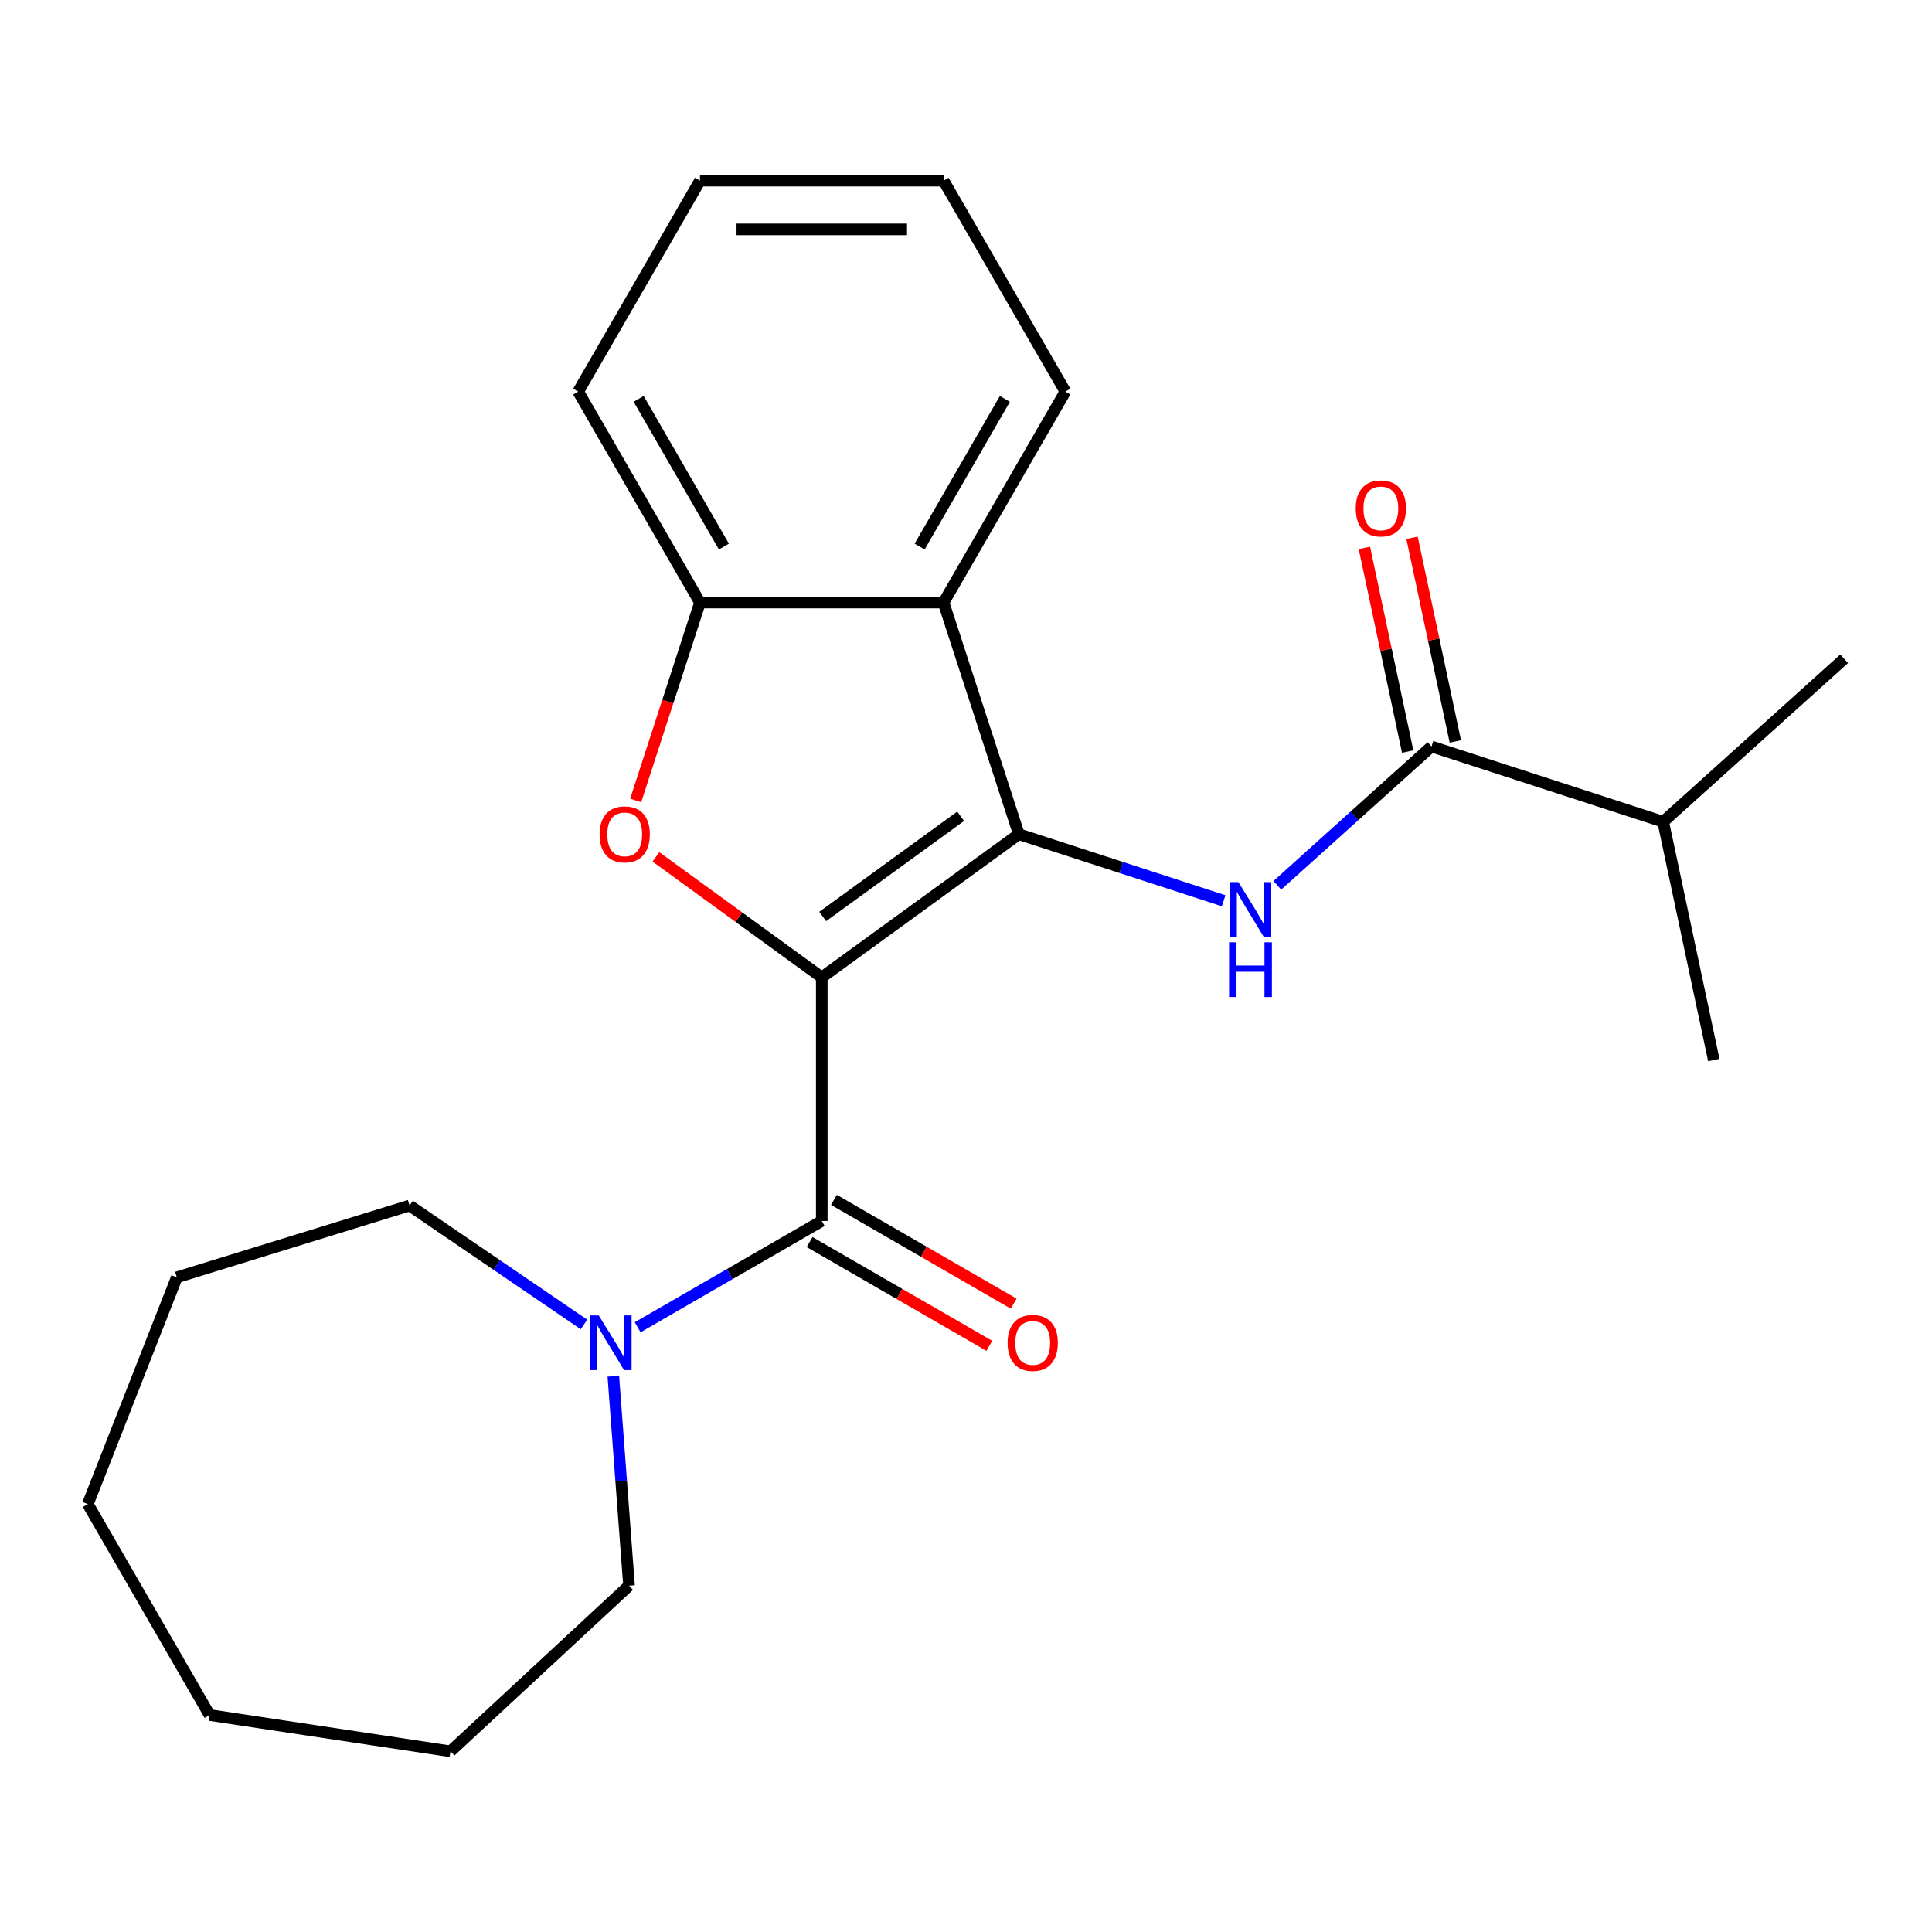 <?xml version='1.0' encoding='iso-8859-1'?>
<svg version='1.1' baseProfile='full'
              xmlns='http://www.w3.org/2000/svg'
                      xmlns:rdkit='http://www.rdkit.org/xml'
                      xmlns:xlink='http://www.w3.org/1999/xlink'
                  xml:space='preserve'
width='1000px' height='1000px' viewBox='0 0 1000 1000'>
<!-- END OF HEADER -->
<rect style='opacity:1.0;fill:#FFFFFF;stroke:none' width='1000' height='1000' x='0' y='0'> </rect>
<path class='bond-0' d='M 425.347,505.895 L 527.346,431.789' style='fill:none;fill-rule:evenodd;stroke:#000000;stroke-width:6px;stroke-linecap:butt;stroke-linejoin:miter;stroke-opacity:1' />
<path class='bond-0' d='M 425.826,474.379 L 497.225,422.505' style='fill:none;fill-rule:evenodd;stroke:#000000;stroke-width:6px;stroke-linecap:butt;stroke-linejoin:miter;stroke-opacity:1' />
<path class='bond-1' d='M 425.347,505.895 L 382.424,474.71' style='fill:none;fill-rule:evenodd;stroke:#000000;stroke-width:6px;stroke-linecap:butt;stroke-linejoin:miter;stroke-opacity:1' />
<path class='bond-1' d='M 382.424,474.71 L 339.501,443.524' style='fill:none;fill-rule:evenodd;stroke:#FF0000;stroke-width:6px;stroke-linecap:butt;stroke-linejoin:miter;stroke-opacity:1' />
<path class='bond-2' d='M 425.347,505.895 L 425.347,631.972' style='fill:none;fill-rule:evenodd;stroke:#000000;stroke-width:6px;stroke-linecap:butt;stroke-linejoin:miter;stroke-opacity:1' />
<path class='bond-3' d='M 527.346,431.789 L 580.353,449.012' style='fill:none;fill-rule:evenodd;stroke:#000000;stroke-width:6px;stroke-linecap:butt;stroke-linejoin:miter;stroke-opacity:1' />
<path class='bond-3' d='M 580.353,449.012 L 633.36,466.235' style='fill:none;fill-rule:evenodd;stroke:#0000FF;stroke-width:6px;stroke-linecap:butt;stroke-linejoin:miter;stroke-opacity:1' />
<path class='bond-4' d='M 527.346,431.789 L 488.386,311.882' style='fill:none;fill-rule:evenodd;stroke:#000000;stroke-width:6px;stroke-linecap:butt;stroke-linejoin:miter;stroke-opacity:1' />
<path class='bond-5' d='M 329.026,414.317 L 345.667,363.1' style='fill:none;fill-rule:evenodd;stroke:#FF0000;stroke-width:6px;stroke-linecap:butt;stroke-linejoin:miter;stroke-opacity:1' />
<path class='bond-5' d='M 345.667,363.1 L 362.309,311.882' style='fill:none;fill-rule:evenodd;stroke:#000000;stroke-width:6px;stroke-linecap:butt;stroke-linejoin:miter;stroke-opacity:1' />
<path class='bond-7' d='M 425.347,631.972 L 377.7,659.481' style='fill:none;fill-rule:evenodd;stroke:#000000;stroke-width:6px;stroke-linecap:butt;stroke-linejoin:miter;stroke-opacity:1' />
<path class='bond-7' d='M 377.7,659.481 L 330.053,686.99' style='fill:none;fill-rule:evenodd;stroke:#0000FF;stroke-width:6px;stroke-linecap:butt;stroke-linejoin:miter;stroke-opacity:1' />
<path class='bond-8' d='M 419.043,642.891 L 465.56,669.747' style='fill:none;fill-rule:evenodd;stroke:#000000;stroke-width:6px;stroke-linecap:butt;stroke-linejoin:miter;stroke-opacity:1' />
<path class='bond-8' d='M 465.56,669.747 L 512.077,696.604' style='fill:none;fill-rule:evenodd;stroke:#FF0000;stroke-width:6px;stroke-linecap:butt;stroke-linejoin:miter;stroke-opacity:1' />
<path class='bond-8' d='M 431.651,621.054 L 478.168,647.91' style='fill:none;fill-rule:evenodd;stroke:#000000;stroke-width:6px;stroke-linecap:butt;stroke-linejoin:miter;stroke-opacity:1' />
<path class='bond-8' d='M 478.168,647.91 L 524.685,674.767' style='fill:none;fill-rule:evenodd;stroke:#FF0000;stroke-width:6px;stroke-linecap:butt;stroke-linejoin:miter;stroke-opacity:1' />
<path class='bond-6' d='M 661.144,458.24 L 701.045,422.314' style='fill:none;fill-rule:evenodd;stroke:#0000FF;stroke-width:6px;stroke-linecap:butt;stroke-linejoin:miter;stroke-opacity:1' />
<path class='bond-6' d='M 701.045,422.314 L 740.946,386.387' style='fill:none;fill-rule:evenodd;stroke:#000000;stroke-width:6px;stroke-linecap:butt;stroke-linejoin:miter;stroke-opacity:1' />
<path class='bond-11' d='M 488.386,311.882 L 551.424,202.697' style='fill:none;fill-rule:evenodd;stroke:#000000;stroke-width:6px;stroke-linecap:butt;stroke-linejoin:miter;stroke-opacity:1' />
<path class='bond-11' d='M 476.004,282.897 L 520.131,206.467' style='fill:none;fill-rule:evenodd;stroke:#000000;stroke-width:6px;stroke-linecap:butt;stroke-linejoin:miter;stroke-opacity:1' />
<path class='bond-23' d='M 488.386,311.882 L 362.309,311.882' style='fill:none;fill-rule:evenodd;stroke:#000000;stroke-width:6px;stroke-linecap:butt;stroke-linejoin:miter;stroke-opacity:1' />
<path class='bond-14' d='M 362.309,311.882 L 299.27,202.697' style='fill:none;fill-rule:evenodd;stroke:#000000;stroke-width:6px;stroke-linecap:butt;stroke-linejoin:miter;stroke-opacity:1' />
<path class='bond-14' d='M 374.69,282.897 L 330.563,206.467' style='fill:none;fill-rule:evenodd;stroke:#000000;stroke-width:6px;stroke-linecap:butt;stroke-linejoin:miter;stroke-opacity:1' />
<path class='bond-9' d='M 753.278,383.766 L 742.075,331.061' style='fill:none;fill-rule:evenodd;stroke:#000000;stroke-width:6px;stroke-linecap:butt;stroke-linejoin:miter;stroke-opacity:1' />
<path class='bond-9' d='M 742.075,331.061 L 730.872,278.355' style='fill:none;fill-rule:evenodd;stroke:#FF0000;stroke-width:6px;stroke-linecap:butt;stroke-linejoin:miter;stroke-opacity:1' />
<path class='bond-9' d='M 728.613,389.008 L 717.411,336.303' style='fill:none;fill-rule:evenodd;stroke:#000000;stroke-width:6px;stroke-linecap:butt;stroke-linejoin:miter;stroke-opacity:1' />
<path class='bond-9' d='M 717.411,336.303 L 706.208,283.598' style='fill:none;fill-rule:evenodd;stroke:#FF0000;stroke-width:6px;stroke-linecap:butt;stroke-linejoin:miter;stroke-opacity:1' />
<path class='bond-10' d='M 740.946,386.387 L 860.852,425.347' style='fill:none;fill-rule:evenodd;stroke:#000000;stroke-width:6px;stroke-linecap:butt;stroke-linejoin:miter;stroke-opacity:1' />
<path class='bond-12' d='M 317.459,712.323 L 321.521,766.529' style='fill:none;fill-rule:evenodd;stroke:#0000FF;stroke-width:6px;stroke-linecap:butt;stroke-linejoin:miter;stroke-opacity:1' />
<path class='bond-12' d='M 321.521,766.529 L 325.583,820.735' style='fill:none;fill-rule:evenodd;stroke:#000000;stroke-width:6px;stroke-linecap:butt;stroke-linejoin:miter;stroke-opacity:1' />
<path class='bond-13' d='M 302.269,685.539 L 257.13,654.764' style='fill:none;fill-rule:evenodd;stroke:#0000FF;stroke-width:6px;stroke-linecap:butt;stroke-linejoin:miter;stroke-opacity:1' />
<path class='bond-13' d='M 257.13,654.764 L 211.991,623.989' style='fill:none;fill-rule:evenodd;stroke:#000000;stroke-width:6px;stroke-linecap:butt;stroke-linejoin:miter;stroke-opacity:1' />
<path class='bond-15' d='M 860.852,425.347 L 954.545,340.985' style='fill:none;fill-rule:evenodd;stroke:#000000;stroke-width:6px;stroke-linecap:butt;stroke-linejoin:miter;stroke-opacity:1' />
<path class='bond-16' d='M 860.852,425.347 L 887.065,548.669' style='fill:none;fill-rule:evenodd;stroke:#000000;stroke-width:6px;stroke-linecap:butt;stroke-linejoin:miter;stroke-opacity:1' />
<path class='bond-17' d='M 551.424,202.697 L 488.386,93.511' style='fill:none;fill-rule:evenodd;stroke:#000000;stroke-width:6px;stroke-linecap:butt;stroke-linejoin:miter;stroke-opacity:1' />
<path class='bond-18' d='M 325.583,820.735 L 233.162,906.489' style='fill:none;fill-rule:evenodd;stroke:#000000;stroke-width:6px;stroke-linecap:butt;stroke-linejoin:miter;stroke-opacity:1' />
<path class='bond-19' d='M 211.991,623.989 L 91.516,661.151' style='fill:none;fill-rule:evenodd;stroke:#000000;stroke-width:6px;stroke-linecap:butt;stroke-linejoin:miter;stroke-opacity:1' />
<path class='bond-20' d='M 299.27,202.697 L 362.309,93.511' style='fill:none;fill-rule:evenodd;stroke:#000000;stroke-width:6px;stroke-linecap:butt;stroke-linejoin:miter;stroke-opacity:1' />
<path class='bond-24' d='M 488.386,93.511 L 362.309,93.511' style='fill:none;fill-rule:evenodd;stroke:#000000;stroke-width:6px;stroke-linecap:butt;stroke-linejoin:miter;stroke-opacity:1' />
<path class='bond-24' d='M 469.474,118.726 L 381.22,118.726' style='fill:none;fill-rule:evenodd;stroke:#000000;stroke-width:6px;stroke-linecap:butt;stroke-linejoin:miter;stroke-opacity:1' />
<path class='bond-21' d='M 233.162,906.489 L 108.493,887.699' style='fill:none;fill-rule:evenodd;stroke:#000000;stroke-width:6px;stroke-linecap:butt;stroke-linejoin:miter;stroke-opacity:1' />
<path class='bond-22' d='M 91.516,661.151 L 45.455,778.513' style='fill:none;fill-rule:evenodd;stroke:#000000;stroke-width:6px;stroke-linecap:butt;stroke-linejoin:miter;stroke-opacity:1' />
<path class='bond-25' d='M 108.493,887.699 L 45.455,778.513' style='fill:none;fill-rule:evenodd;stroke:#000000;stroke-width:6px;stroke-linecap:butt;stroke-linejoin:miter;stroke-opacity:1' />
<path  class='atom-2' d='M 310.349 431.869
Q 310.349 425.069, 313.709 421.269
Q 317.069 417.469, 323.349 417.469
Q 329.629 417.469, 332.989 421.269
Q 336.349 425.069, 336.349 431.869
Q 336.349 438.749, 332.949 442.669
Q 329.549 446.549, 323.349 446.549
Q 317.109 446.549, 313.709 442.669
Q 310.349 438.789, 310.349 431.869
M 323.349 443.349
Q 327.669 443.349, 329.989 440.469
Q 332.349 437.549, 332.349 431.869
Q 332.349 426.309, 329.989 423.509
Q 327.669 420.669, 323.349 420.669
Q 319.029 420.669, 316.669 423.469
Q 314.349 426.269, 314.349 431.869
Q 314.349 437.589, 316.669 440.469
Q 319.029 443.349, 323.349 443.349
' fill='#FF0000'/>
<path  class='atom-4' d='M 640.992 456.589
L 650.272 471.589
Q 651.192 473.069, 652.672 475.749
Q 654.152 478.429, 654.232 478.589
L 654.232 456.589
L 657.992 456.589
L 657.992 484.909
L 654.112 484.909
L 644.152 468.509
Q 642.992 466.589, 641.752 464.389
Q 640.552 462.189, 640.192 461.509
L 640.192 484.909
L 636.512 484.909
L 636.512 456.589
L 640.992 456.589
' fill='#0000FF'/>
<path  class='atom-4' d='M 636.172 487.741
L 640.012 487.741
L 640.012 499.781
L 654.492 499.781
L 654.492 487.741
L 658.332 487.741
L 658.332 516.061
L 654.492 516.061
L 654.492 502.981
L 640.012 502.981
L 640.012 516.061
L 636.172 516.061
L 636.172 487.741
' fill='#0000FF'/>
<path  class='atom-8' d='M 309.901 680.851
L 319.181 695.851
Q 320.101 697.331, 321.581 700.011
Q 323.061 702.691, 323.141 702.851
L 323.141 680.851
L 326.901 680.851
L 326.901 709.171
L 323.021 709.171
L 313.061 692.771
Q 311.901 690.851, 310.661 688.651
Q 309.461 686.451, 309.101 685.771
L 309.101 709.171
L 305.421 709.171
L 305.421 680.851
L 309.901 680.851
' fill='#0000FF'/>
<path  class='atom-9' d='M 521.533 695.091
Q 521.533 688.291, 524.893 684.491
Q 528.253 680.691, 534.533 680.691
Q 540.813 680.691, 544.173 684.491
Q 547.533 688.291, 547.533 695.091
Q 547.533 701.971, 544.133 705.891
Q 540.733 709.771, 534.533 709.771
Q 528.293 709.771, 524.893 705.891
Q 521.533 702.011, 521.533 695.091
M 534.533 706.571
Q 538.853 706.571, 541.173 703.691
Q 543.533 700.771, 543.533 695.091
Q 543.533 689.531, 541.173 686.731
Q 538.853 683.891, 534.533 683.891
Q 530.213 683.891, 527.853 686.691
Q 525.533 689.491, 525.533 695.091
Q 525.533 700.811, 527.853 703.691
Q 530.213 706.571, 534.533 706.571
' fill='#FF0000'/>
<path  class='atom-10' d='M 701.733 263.145
Q 701.733 256.345, 705.093 252.545
Q 708.453 248.745, 714.733 248.745
Q 721.013 248.745, 724.373 252.545
Q 727.733 256.345, 727.733 263.145
Q 727.733 270.025, 724.333 273.945
Q 720.933 277.825, 714.733 277.825
Q 708.493 277.825, 705.093 273.945
Q 701.733 270.065, 701.733 263.145
M 714.733 274.625
Q 719.053 274.625, 721.373 271.745
Q 723.733 268.825, 723.733 263.145
Q 723.733 257.585, 721.373 254.785
Q 719.053 251.945, 714.733 251.945
Q 710.413 251.945, 708.053 254.745
Q 705.733 257.545, 705.733 263.145
Q 705.733 268.865, 708.053 271.745
Q 710.413 274.625, 714.733 274.625
' fill='#FF0000'/>
</svg>
